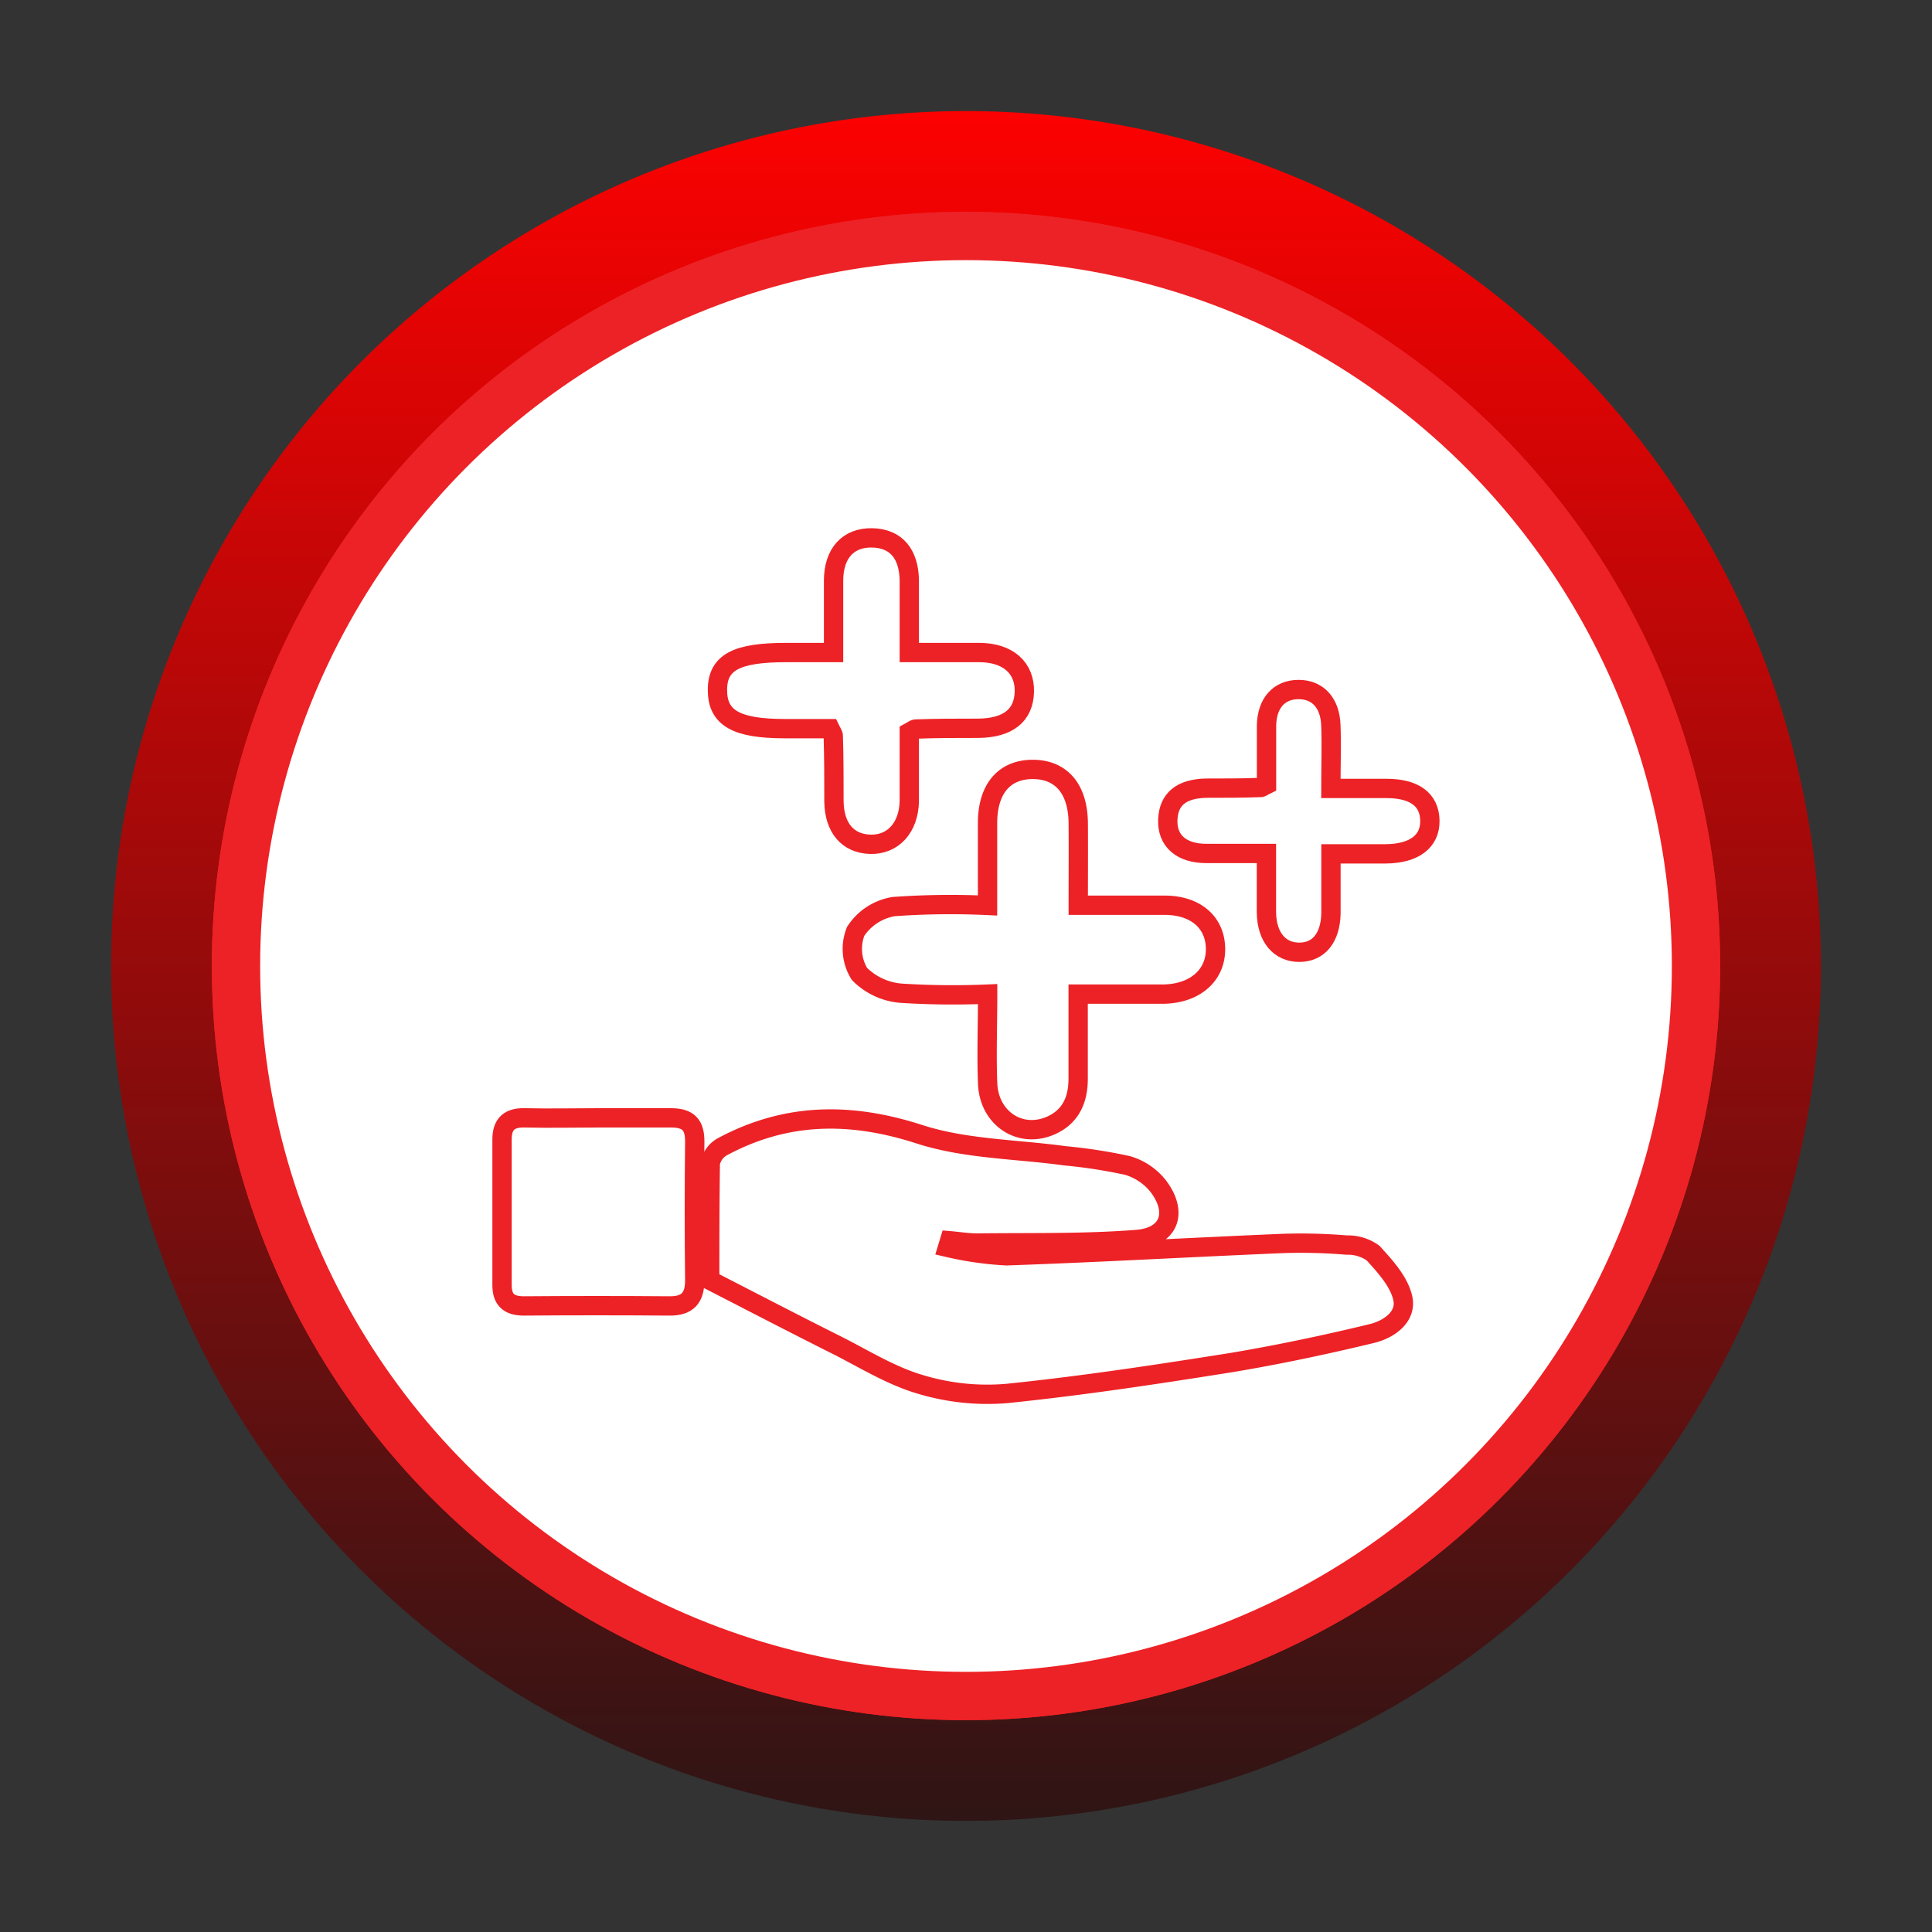 <svg id="Layer_1" data-name="Layer 1" xmlns="http://www.w3.org/2000/svg" xmlns:xlink="http://www.w3.org/1999/xlink" viewBox="0 0 200 200"><rect x="0" y="0" width="200" height="200" fill="#333333" stroke="none"/><defs><style>.cls-1{fill:url(#linear-gradient);}.cls-2,.cls-3{fill:#fff;stroke:#ed2226;stroke-miterlimit:10;}.cls-2{stroke-width:5px;}.cls-3{stroke-width:2px;}</style><linearGradient id="linear-gradient" x1="100" y1="11.5" x2="100" y2="209.07" gradientUnits="userSpaceOnUse"><stop offset="0" stop-color="#fc0101"/><stop offset="1" stop-color="#171717"/></linearGradient></defs><path class="cls-1" d="M100,11.5A88.5,88.5,0,1,0,188.5,100,88.5,88.5,0,0,0,100,11.5Zm0,164.07A75.57,75.57,0,1,1,175.57,100,75.57,75.57,0,0,1,100,175.57Z"/><circle class="cls-2" cx="100" cy="100" r="75.57"/><circle class="cls-2" cx="100" cy="100" r="75.57"/><path class="cls-3" d="M98.09,129.13a34.64,34.64,0,0,0,6.09.87c9.56-.33,19.12-.88,28.68-1.28a57.31,57.31,0,0,1,6.55.17,4.43,4.43,0,0,1,2.73.83c1.24,1.36,2.65,2.9,3.06,4.6.49,2-1.44,3.3-3.16,3.72-4.79,1.16-9.62,2.18-14.49,3-7.74,1.23-15.51,2.41-23.31,3.21a23.94,23.94,0,0,1-9-.95c-3.06-.9-5.88-2.68-8.77-4.13-4.25-2.13-8.47-4.32-13-6.65,0-3.69,0-7.91.06-12.12a2.52,2.52,0,0,1,1.25-1.69c6.6-3.54,13.24-3.61,20.41-1.29,4.77,1.54,10,1.53,15.07,2.23a53.61,53.61,0,0,1,6.46,1,6.34,6.34,0,0,1,3.14,2.09c2.11,2.73,1.23,5.3-2.17,5.57-5.48.43-11,.3-16.5.37-1,0-1.93-.16-2.89-.24Z"/><path class="cls-3" d="M111.62,93.71c3.15,0,6,0,8.94,0,3.2,0,5.22,1.76,5.27,4.46s-2,4.65-5.32,4.74c-1.46,0-2.92,0-4.38,0h-4.52c0,3,0,5.89,0,8.77,0,2.23-.82,4-2.94,4.88-3.13,1.3-6.29-.83-6.43-4.39-.12-3,0-6,0-9.26a85,85,0,0,1-8.93-.09,6.84,6.84,0,0,1-4.34-2,4.92,4.92,0,0,1-.39-4.41,5.83,5.83,0,0,1,3.93-2.56,82,82,0,0,1,9.72-.12c0-3,0-5.77,0-8.51,0-3.57,1.74-5.57,4.68-5.57s4.68,2,4.71,5.57C111.64,88,111.62,90.68,111.62,93.71Z"/><path class="cls-3" d="M85.92,75.43H81.27c-5.08,0-7-1.11-7-4s2-3.88,7.12-3.88h4.9c0-2.61,0-5,0-7.42,0-2.87,1.52-4.5,4-4.45s3.79,1.66,3.84,4.38c0,2.41,0,4.83,0,7.49,2.57,0,4.9,0,7.23,0,3,0,4.75,1.6,4.68,4.08s-1.75,3.71-4.7,3.76c-2.19,0-4.38,0-6.56.08-.14,0-.28.14-.65.34,0,2.29,0,4.71,0,7.12-.05,2.76-1.71,4.55-4.06,4.47S86.38,85.66,86.33,83c0-2.27,0-4.54-.07-6.81C86.26,76,86.13,75.87,85.92,75.43Z"/><path class="cls-3" d="M61.93,115.72c2.52,0,5,0,7.54,0,1.79,0,2.46.73,2.45,2.47q-.08,7.17,0,14.35c0,1.83-.76,2.67-2.62,2.65q-7.55-.06-15.08,0c-1.54,0-2.25-.65-2.25-2.16q0-7.54,0-15.08c0-1.64.8-2.29,2.43-2.23C56.91,115.78,59.42,115.72,61.93,115.72Z"/><path class="cls-3" d="M131.11,81.22c0-2,0-4.06,0-6.15.06-2.32,1.32-3.68,3.3-3.69s3.27,1.35,3.36,3.68c.08,2.09,0,4.18,0,6.56,2.08,0,3.92,0,5.77,0,2.88,0,4.43,1.16,4.48,3.3s-1.57,3.45-4.59,3.47c-1.77,0-3.54,0-5.65,0,0,2.2,0,4.2,0,6.19-.06,2.52-1.29,4-3.28,4s-3.36-1.5-3.4-4.12c0-1.93,0-3.86,0-6.11-2.22,0-4.22,0-6.21,0-2.63,0-4.09-1.34-4-3.5s1.44-3.21,4-3.26c1.86,0,3.72,0,5.59-.07C130.59,81.54,130.72,81.41,131.11,81.22Z"/></svg>
